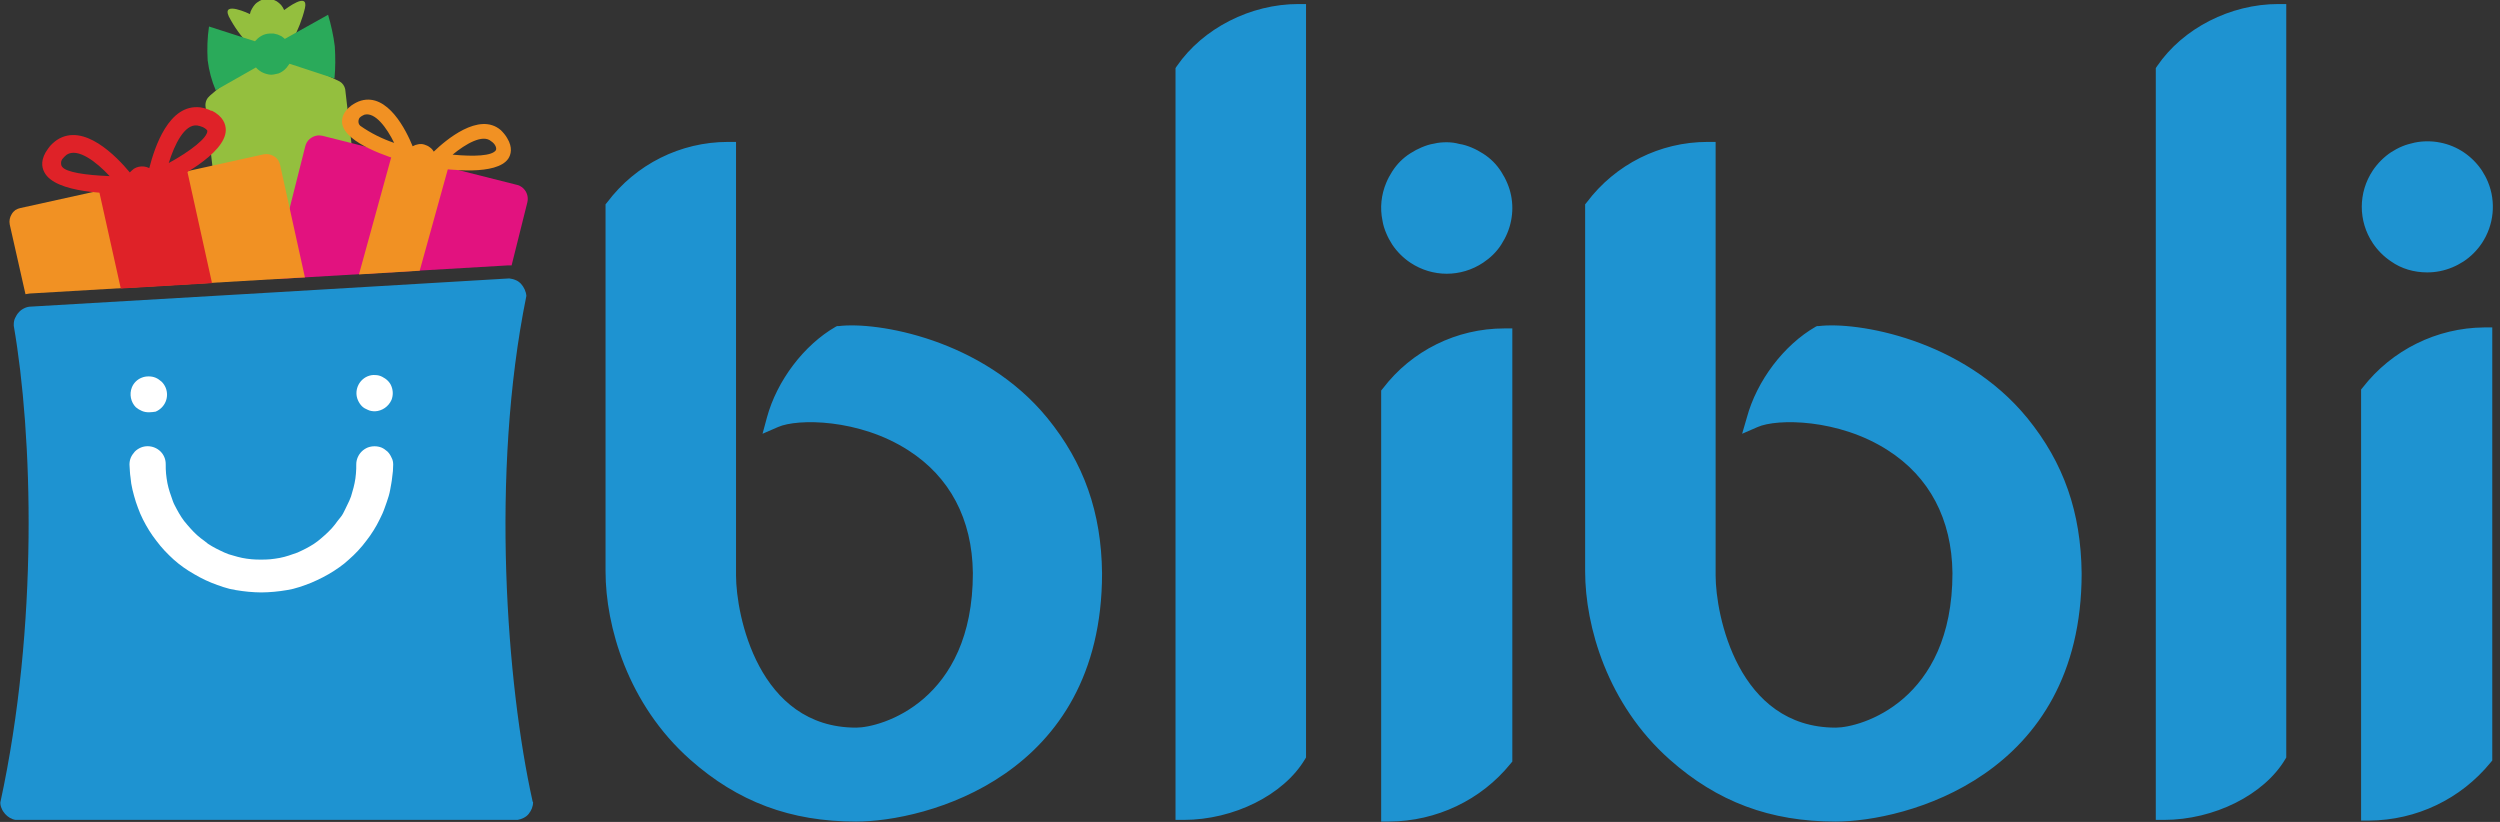 <svg width="73" height="24" viewBox="0 0 73 24" fill="none" xmlns="http://www.w3.org/2000/svg">
<rect x="0" y="0" width="73" height="24" fill="#333333" stroke="none"/>
<g clip-path="url(#clip0_604_1285)">
<path d="M8.297 0.294C8.278 0.245 8.248 0.196 8.209 0.147C8.17 0.108 8.131 0.069 8.082 0.039C7.984 -0.02 7.866 -0.039 7.758 -0.029C7.7 -0.02 7.651 -0.01 7.592 0.02C7.543 0.049 7.494 0.078 7.455 0.118C7.416 0.157 7.386 0.206 7.357 0.255C7.327 0.304 7.308 0.353 7.298 0.411C7.298 0.411 6.465 0.01 6.681 0.48C6.838 0.784 7.043 1.068 7.278 1.313C7.278 1.313 8.258 1.293 8.542 1.176C8.699 0.882 8.826 0.568 8.905 0.235C9.012 -0.255 8.356 0.255 8.297 0.294Z" fill="#94BF3E"/>
<path d="M11.491 13.499C11.491 13.626 11.491 13.753 11.481 13.881C11.461 14.135 11.412 14.39 11.344 14.635C11.305 14.762 11.265 14.88 11.226 14.998C11.177 15.115 11.128 15.233 11.069 15.35C11.011 15.468 10.952 15.575 10.873 15.683C10.795 15.791 10.726 15.889 10.648 15.997C10.403 16.3 10.119 16.555 9.806 16.78C9.698 16.849 9.59 16.918 9.482 16.976C9.365 17.035 9.257 17.094 9.14 17.143C9.022 17.192 8.904 17.241 8.777 17.27C8.66 17.309 8.532 17.339 8.405 17.368C8.278 17.388 8.15 17.417 8.023 17.427C7.896 17.437 7.768 17.447 7.641 17.447C7.513 17.447 7.386 17.437 7.259 17.427C7.131 17.417 7.004 17.398 6.877 17.368C6.749 17.339 6.622 17.309 6.504 17.27C6.387 17.231 6.26 17.192 6.142 17.143C6.024 17.094 5.907 17.035 5.799 16.976C5.691 16.918 5.574 16.849 5.476 16.78C5.368 16.712 5.27 16.633 5.172 16.545C5.074 16.467 4.976 16.379 4.888 16.291C4.8 16.202 4.722 16.104 4.643 16.006C4.565 15.909 4.487 15.801 4.418 15.693C4.349 15.585 4.281 15.477 4.222 15.36C4.163 15.242 4.114 15.125 4.065 15.007C4.016 14.89 3.977 14.762 3.938 14.645C3.899 14.518 3.879 14.4 3.85 14.273C3.83 14.145 3.811 14.018 3.801 13.89C3.791 13.763 3.791 13.636 3.791 13.508C3.791 13.44 3.801 13.371 3.83 13.303C3.86 13.234 3.899 13.175 3.948 13.127C4.153 12.921 4.496 12.921 4.702 13.127C4.8 13.224 4.859 13.362 4.859 13.499C4.859 13.587 4.859 13.685 4.869 13.773C4.878 13.861 4.888 13.959 4.908 14.047C4.927 14.135 4.947 14.224 4.976 14.312C5.006 14.4 5.035 14.488 5.074 14.566C5.104 14.655 5.143 14.733 5.192 14.811C5.231 14.89 5.28 14.968 5.329 15.046C5.378 15.125 5.437 15.193 5.496 15.262C5.554 15.331 5.613 15.399 5.682 15.468C5.75 15.536 5.809 15.595 5.887 15.654C5.966 15.713 6.034 15.762 6.103 15.82C6.181 15.869 6.26 15.918 6.338 15.957C6.416 15.997 6.504 16.036 6.583 16.075C6.661 16.114 6.759 16.144 6.838 16.163C6.926 16.193 7.014 16.212 7.102 16.232C7.464 16.3 7.837 16.3 8.189 16.232C8.278 16.212 8.366 16.193 8.454 16.163C8.542 16.134 8.63 16.104 8.709 16.075C8.797 16.036 8.875 15.997 8.953 15.957C9.032 15.918 9.11 15.869 9.189 15.82C9.267 15.771 9.336 15.713 9.404 15.654C9.473 15.595 9.541 15.536 9.61 15.468C9.678 15.399 9.737 15.331 9.796 15.262C9.855 15.193 9.913 15.115 9.962 15.046C10.011 14.968 10.06 14.89 10.1 14.811C10.139 14.733 10.178 14.645 10.217 14.566C10.256 14.478 10.286 14.4 10.305 14.312C10.335 14.224 10.354 14.135 10.374 14.047C10.413 13.871 10.423 13.685 10.433 13.499C10.433 13.362 10.491 13.224 10.589 13.127C10.746 12.97 10.971 12.931 11.167 13.009C11.236 13.038 11.295 13.078 11.344 13.127C11.432 13.234 11.481 13.371 11.491 13.499Z" fill="white"/>
<path d="M10.589 7.004L10.08 2.606C10.06 2.508 10.002 2.43 9.923 2.381L8.15 1.528L7.562 1.597C7.562 1.597 6.132 2.782 6.142 2.782L6.103 2.821C6.015 2.9 5.985 3.027 6.005 3.135L6.504 7.474L10.589 7.004Z" fill="#94BF3E"/>
<path d="M9.776 1.352C9.737 1.038 9.669 0.735 9.58 0.431L8.317 1.136C8.287 1.107 8.258 1.087 8.219 1.058C8.18 1.038 8.14 1.019 8.111 1.009C8.072 0.999 8.033 0.99 7.993 0.98C7.954 0.98 7.915 0.98 7.866 0.98C7.827 0.98 7.788 0.99 7.749 0.999C7.67 1.019 7.592 1.068 7.533 1.117C7.504 1.146 7.474 1.176 7.445 1.205L6.103 0.774C6.054 1.097 6.044 1.43 6.064 1.763C6.103 2.067 6.181 2.361 6.299 2.635L7.474 1.969C7.504 2.008 7.543 2.038 7.582 2.067C7.621 2.096 7.66 2.116 7.709 2.136C7.758 2.155 7.798 2.165 7.847 2.175C7.896 2.185 7.944 2.185 7.993 2.175C8.042 2.165 8.091 2.155 8.131 2.145C8.18 2.126 8.219 2.106 8.258 2.077C8.297 2.047 8.336 2.018 8.366 1.979C8.395 1.94 8.424 1.901 8.454 1.861L9.767 2.292C9.796 1.979 9.796 1.665 9.776 1.352Z" fill="#2AAA5A"/>
<path d="M8.709 8.111C11.295 7.954 13.734 7.817 14.841 7.749H14.86H14.88H14.939L15.399 5.907C15.438 5.741 15.38 5.574 15.242 5.466C15.203 5.437 15.145 5.407 15.095 5.398L9.424 3.967C9.375 3.958 9.316 3.948 9.257 3.958C9.091 3.987 8.953 4.105 8.914 4.271L7.935 8.15L8.709 8.111Z" fill="#E2127F"/>
<path d="M12.255 7.905L13.078 4.937L11.442 4.526L10.482 8.013L12.255 7.905Z" fill="#F19123"/>
<path d="M0.744 8.591C0.784 8.581 0.823 8.581 0.862 8.571C2.204 8.493 5.505 8.297 8.699 8.111L8.904 8.101L8.18 4.82C8.17 4.771 8.15 4.722 8.121 4.673C8.091 4.634 8.052 4.594 8.003 4.565C7.954 4.536 7.905 4.516 7.856 4.506C7.807 4.496 7.749 4.496 7.7 4.506L0.598 6.074C0.549 6.083 0.5 6.103 0.451 6.132C0.411 6.162 0.372 6.201 0.343 6.25C0.313 6.299 0.294 6.348 0.284 6.397C0.274 6.446 0.274 6.505 0.284 6.554L0.744 8.591ZM14.478 4.389C14.361 4.555 13.842 4.575 13.215 4.516C13.597 4.202 14.096 3.909 14.341 4.124C14.478 4.212 14.508 4.34 14.478 4.389ZM10.521 3.674C10.452 3.615 10.452 3.507 10.501 3.438C10.54 3.399 10.589 3.37 10.638 3.35C10.952 3.262 11.295 3.732 11.51 4.173C11.167 4.056 10.825 3.889 10.521 3.674ZM14.811 4.036C14.762 3.948 14.694 3.869 14.625 3.801C13.989 3.252 12.999 4.105 12.666 4.428C12.637 4.379 12.598 4.33 12.549 4.3C12.5 4.261 12.451 4.242 12.392 4.222C12.333 4.202 12.274 4.202 12.216 4.212C12.157 4.222 12.098 4.242 12.049 4.271C11.863 3.811 11.324 2.714 10.54 2.939C10.442 2.968 10.354 3.017 10.266 3.076C10.002 3.272 9.972 3.478 9.992 3.615C10.1 4.193 11.373 4.594 11.814 4.722C11.824 4.771 11.834 4.81 11.853 4.859C11.892 4.947 11.961 5.016 12.049 5.065C12.137 5.114 12.225 5.133 12.323 5.123C12.372 5.114 12.421 5.104 12.46 5.084C12.549 5.045 12.617 4.976 12.666 4.898H12.686C13.107 4.957 14.498 5.133 14.841 4.634C14.919 4.516 14.978 4.31 14.811 4.036Z" fill="#F19123"/>
<path d="M5.995 4.124L6.015 4.114L5.995 4.124Z" fill="white"/>
<path d="M6.191 8.268L5.466 4.986L2.89 5.564L3.527 8.425L6.191 8.268Z" fill="#DF2228"/>
<path d="M4.927 4.761C5.094 4.222 5.388 3.615 5.76 3.664C5.819 3.674 5.878 3.693 5.926 3.713C6.005 3.752 6.054 3.801 6.054 3.821C6.064 4.016 5.574 4.408 4.927 4.761ZM1.822 4.879C1.793 4.849 1.783 4.81 1.783 4.761C1.783 4.722 1.793 4.683 1.822 4.643C1.861 4.594 1.9 4.555 1.949 4.516C2.273 4.31 2.811 4.722 3.203 5.143C2.469 5.114 1.94 5.025 1.822 4.879ZM6.181 3.243C6.073 3.184 5.966 3.154 5.848 3.135C4.927 3.027 4.516 4.301 4.359 4.908C4.261 4.859 4.153 4.849 4.055 4.869C4.006 4.879 3.958 4.898 3.909 4.928C3.869 4.957 3.83 4.996 3.791 5.035C3.399 4.565 2.449 3.576 1.665 4.085C1.567 4.154 1.479 4.232 1.411 4.33C1.175 4.643 1.215 4.879 1.293 5.025C1.607 5.652 3.262 5.662 3.762 5.643H3.879C3.909 5.662 3.928 5.682 3.958 5.692C3.987 5.701 4.016 5.711 4.046 5.721C4.075 5.731 4.114 5.731 4.144 5.731C4.173 5.731 4.212 5.731 4.242 5.721C4.271 5.711 4.3 5.701 4.33 5.692C4.359 5.682 4.389 5.662 4.408 5.643C4.438 5.623 4.457 5.603 4.477 5.584C4.496 5.564 4.516 5.535 4.535 5.505L4.653 5.456C5.104 5.251 6.583 4.506 6.593 3.801C6.593 3.634 6.524 3.399 6.171 3.223" fill="#DF2228"/>
<path d="M15.546 23.373C14.802 20.013 14.312 13.841 15.37 8.64C15.36 8.512 15.301 8.385 15.213 8.287C15.164 8.238 15.115 8.199 15.056 8.179C14.998 8.15 14.929 8.14 14.87 8.13C12.402 8.277 3.321 8.816 0.901 8.953C0.833 8.953 0.764 8.973 0.705 9.002C0.646 9.032 0.588 9.071 0.549 9.12C0.5 9.169 0.47 9.228 0.441 9.286C0.411 9.345 0.402 9.414 0.402 9.482C0.402 9.492 0.402 9.502 0.402 9.512C0.95 12.676 1.136 18.25 0.01 23.432C0.01 23.49 0.02 23.549 0.049 23.608C0.069 23.667 0.108 23.716 0.147 23.765C0.225 23.853 0.333 23.921 0.451 23.941H15.115C15.174 23.931 15.233 23.912 15.291 23.882C15.35 23.853 15.399 23.814 15.438 23.765C15.517 23.667 15.566 23.549 15.566 23.422C15.546 23.402 15.546 23.392 15.546 23.373Z" fill="#1E93D1"/>
<path d="M11.481 13.567C11.481 13.695 11.471 13.812 11.451 13.94C11.442 14.057 11.412 14.184 11.393 14.302C11.373 14.419 11.334 14.547 11.295 14.655C11.255 14.762 11.216 14.89 11.167 14.998C11.118 15.105 11.06 15.223 11.001 15.331C10.942 15.438 10.873 15.546 10.805 15.644C10.736 15.742 10.658 15.84 10.58 15.938C10.501 16.036 10.413 16.124 10.325 16.212C10.237 16.3 10.139 16.379 10.051 16.457C9.953 16.535 9.855 16.604 9.747 16.673C9.639 16.741 9.541 16.8 9.424 16.859C9.316 16.918 9.198 16.966 9.091 17.015C8.973 17.064 8.856 17.104 8.738 17.143C8.62 17.182 8.503 17.211 8.376 17.231C8.258 17.25 8.131 17.27 8.003 17.28C7.876 17.29 7.758 17.299 7.631 17.299C7.504 17.299 7.386 17.29 7.259 17.28C7.131 17.27 7.014 17.25 6.887 17.231C6.759 17.211 6.642 17.182 6.524 17.143C6.407 17.104 6.289 17.064 6.171 17.015C6.054 16.966 5.946 16.918 5.838 16.859C5.731 16.8 5.623 16.741 5.515 16.673C5.407 16.604 5.309 16.535 5.211 16.457C5.113 16.379 5.025 16.3 4.937 16.212C4.849 16.124 4.761 16.036 4.682 15.938C4.604 15.84 4.526 15.742 4.457 15.644C4.389 15.546 4.32 15.438 4.261 15.331C4.202 15.223 4.144 15.115 4.095 14.998C4.046 14.88 4.007 14.772 3.967 14.655C3.928 14.537 3.899 14.419 3.869 14.302C3.84 14.184 3.82 14.057 3.811 13.94C3.791 13.822 3.791 13.695 3.781 13.567C3.781 13.499 3.791 13.43 3.82 13.362C3.85 13.293 3.889 13.244 3.938 13.185C3.987 13.136 4.046 13.097 4.114 13.068C4.379 12.96 4.692 13.087 4.8 13.352C4.829 13.42 4.839 13.489 4.839 13.557C4.839 13.646 4.839 13.744 4.849 13.832C4.859 13.92 4.869 14.008 4.888 14.106C4.908 14.194 4.927 14.282 4.957 14.37C4.986 14.459 5.016 14.547 5.045 14.625C5.074 14.713 5.123 14.792 5.162 14.87C5.202 14.948 5.251 15.027 5.3 15.105C5.349 15.184 5.407 15.252 5.466 15.321C5.525 15.389 5.584 15.458 5.652 15.527C5.721 15.595 5.78 15.654 5.858 15.713C5.936 15.771 6.005 15.82 6.074 15.879C6.152 15.928 6.23 15.977 6.309 16.016C6.387 16.055 6.465 16.095 6.553 16.134C6.642 16.173 6.72 16.202 6.808 16.222C6.896 16.251 6.985 16.271 7.073 16.291C7.161 16.31 7.249 16.32 7.347 16.33C7.435 16.34 7.533 16.34 7.621 16.34C7.709 16.34 7.807 16.34 7.896 16.33C7.984 16.32 8.072 16.31 8.17 16.291C8.268 16.271 8.346 16.251 8.434 16.222C8.522 16.193 8.611 16.163 8.689 16.134C8.777 16.095 8.856 16.055 8.934 16.016C9.012 15.977 9.091 15.928 9.169 15.879C9.247 15.83 9.316 15.771 9.385 15.713C9.453 15.654 9.522 15.595 9.59 15.527C9.659 15.458 9.718 15.399 9.776 15.321C9.835 15.242 9.884 15.174 9.943 15.105C10.002 15.037 10.041 14.948 10.08 14.87C10.119 14.792 10.158 14.704 10.198 14.625C10.237 14.537 10.266 14.459 10.286 14.37C10.315 14.282 10.335 14.194 10.354 14.106C10.374 14.018 10.384 13.93 10.393 13.832C10.403 13.734 10.403 13.646 10.403 13.557C10.403 13.42 10.462 13.283 10.56 13.185C10.609 13.136 10.668 13.097 10.736 13.068C10.864 13.019 11.011 13.019 11.138 13.068C11.207 13.097 11.255 13.136 11.314 13.185C11.363 13.234 11.402 13.293 11.432 13.362C11.471 13.43 11.481 13.499 11.481 13.567ZM4.349 12.039C4.281 12.039 4.212 12.029 4.144 12C4.075 11.97 4.026 11.941 3.967 11.892C3.82 11.745 3.771 11.51 3.85 11.314C3.899 11.187 4.007 11.079 4.134 11.03C4.202 11.001 4.271 10.991 4.34 10.991C4.408 10.991 4.477 11.001 4.545 11.03C4.614 11.059 4.663 11.099 4.722 11.148C4.771 11.197 4.81 11.255 4.839 11.324C4.947 11.598 4.82 11.902 4.545 12.02C4.487 12.029 4.418 12.039 4.349 12.039ZM10.952 12.01C10.883 12.01 10.805 12 10.746 11.97C10.678 11.941 10.619 11.912 10.57 11.863C10.521 11.814 10.482 11.755 10.452 11.687C10.335 11.422 10.462 11.108 10.727 10.991C10.795 10.962 10.883 10.942 10.962 10.952C11.03 10.952 11.099 10.971 11.158 11.001C11.216 11.03 11.275 11.069 11.324 11.118C11.373 11.167 11.412 11.226 11.432 11.285C11.481 11.412 11.481 11.549 11.432 11.677C11.344 11.873 11.158 12 10.952 12.01Z" fill="white"/>
<path d="M62.988 1.93L62.949 1.989V23.941H63.184C64.653 23.941 66.113 23.207 66.73 22.168L66.759 22.119V0.118H66.524C65.133 0.118 63.742 0.823 62.988 1.93ZM34.364 1.93L34.325 1.989V23.941H34.56C36.029 23.941 37.489 23.207 38.106 22.168L38.136 22.119V0.118H37.91C36.519 0.118 35.128 0.823 34.364 1.93ZM24.49 9.522H24.441L24.402 9.541C23.481 10.07 22.687 11.109 22.393 12.196L22.266 12.666L22.717 12.47C23.285 12.216 25.087 12.225 26.518 13.146C27.732 13.92 28.389 15.154 28.408 16.732C28.408 20.483 25.724 21.247 24.999 21.247C22.139 21.247 21.492 17.956 21.492 16.8V4.144H21.257C19.866 4.144 18.563 4.8 17.731 5.907L17.682 5.966V16.683C17.682 18.279 18.328 20.562 20.15 22.178C21.541 23.412 23.079 23.99 24.999 23.99C26.998 23.99 32.18 22.688 32.18 16.741C32.16 14.959 31.651 13.518 30.583 12.206C28.692 9.894 25.597 9.385 24.49 9.522ZM40.379 11.344L40.33 11.403V23.99H40.565C41.946 23.98 43.249 23.363 44.111 22.296L44.16 22.237V9.59H43.925C42.534 9.59 41.221 10.237 40.379 11.344ZM42.25 4.154C42.123 4.154 41.995 4.163 41.878 4.193C41.75 4.212 41.633 4.252 41.515 4.301C41.398 4.35 41.29 4.408 41.182 4.477C41.074 4.545 40.976 4.624 40.888 4.712C40.8 4.8 40.722 4.898 40.653 5.006C40.584 5.114 40.526 5.221 40.477 5.339C40.33 5.692 40.291 6.074 40.369 6.446C40.389 6.573 40.428 6.691 40.477 6.808C40.526 6.926 40.584 7.034 40.653 7.141C40.79 7.347 40.976 7.533 41.182 7.67C41.829 8.101 42.661 8.101 43.308 7.67C43.514 7.533 43.7 7.357 43.837 7.141C43.905 7.034 43.964 6.926 44.013 6.808C44.209 6.338 44.209 5.809 44.013 5.349C43.964 5.231 43.905 5.123 43.837 5.016C43.768 4.908 43.69 4.81 43.602 4.722C43.514 4.634 43.416 4.555 43.308 4.487C43.2 4.418 43.092 4.359 42.975 4.31C42.857 4.261 42.74 4.222 42.612 4.203C42.505 4.173 42.377 4.154 42.25 4.154ZM68.993 11.314L68.944 11.373V23.961H69.179C70.56 23.951 71.853 23.334 72.725 22.266L72.774 22.207V9.561H72.539C71.158 9.571 69.845 10.217 68.993 11.314ZM70.874 7.954C71.128 7.954 71.373 7.905 71.608 7.807C71.726 7.758 71.834 7.7 71.941 7.631C72.147 7.494 72.333 7.308 72.47 7.102C72.823 6.573 72.891 5.897 72.647 5.31C72.598 5.192 72.539 5.084 72.47 4.976C72.186 4.555 71.755 4.261 71.255 4.163C71.011 4.114 70.756 4.114 70.511 4.163C70.384 4.193 70.266 4.222 70.149 4.271C70.031 4.32 69.923 4.379 69.816 4.447C69.61 4.585 69.424 4.771 69.287 4.976C68.856 5.623 68.856 6.456 69.287 7.102C69.424 7.308 69.61 7.494 69.816 7.631C70.119 7.847 70.491 7.954 70.874 7.954ZM53.104 9.522H53.055L53.016 9.541C52.095 10.07 51.301 11.109 51.007 12.196L50.87 12.666L51.321 12.47C51.889 12.216 53.691 12.225 55.122 13.146C56.336 13.92 56.993 15.154 57.012 16.732C57.012 20.483 54.328 21.247 53.603 21.247C50.743 21.247 50.096 17.956 50.096 16.8V4.144H49.861C48.47 4.144 47.167 4.8 46.335 5.907L46.286 5.966V6.044C46.286 6.877 46.286 16.683 46.286 16.683C46.286 18.279 46.932 20.562 48.754 22.178C50.145 23.412 51.683 23.99 53.603 23.99C55.602 23.99 60.784 22.688 60.784 16.741C60.764 14.959 60.264 13.518 59.197 12.206C57.306 9.894 54.22 9.385 53.104 9.522Z" fill="#1E93D1"/>
</g>
<defs>
<clipPath id="clip0_604_1285">
<rect width="72.784" height="24" fill="white"/>
</clipPath>
</defs>
</svg>
